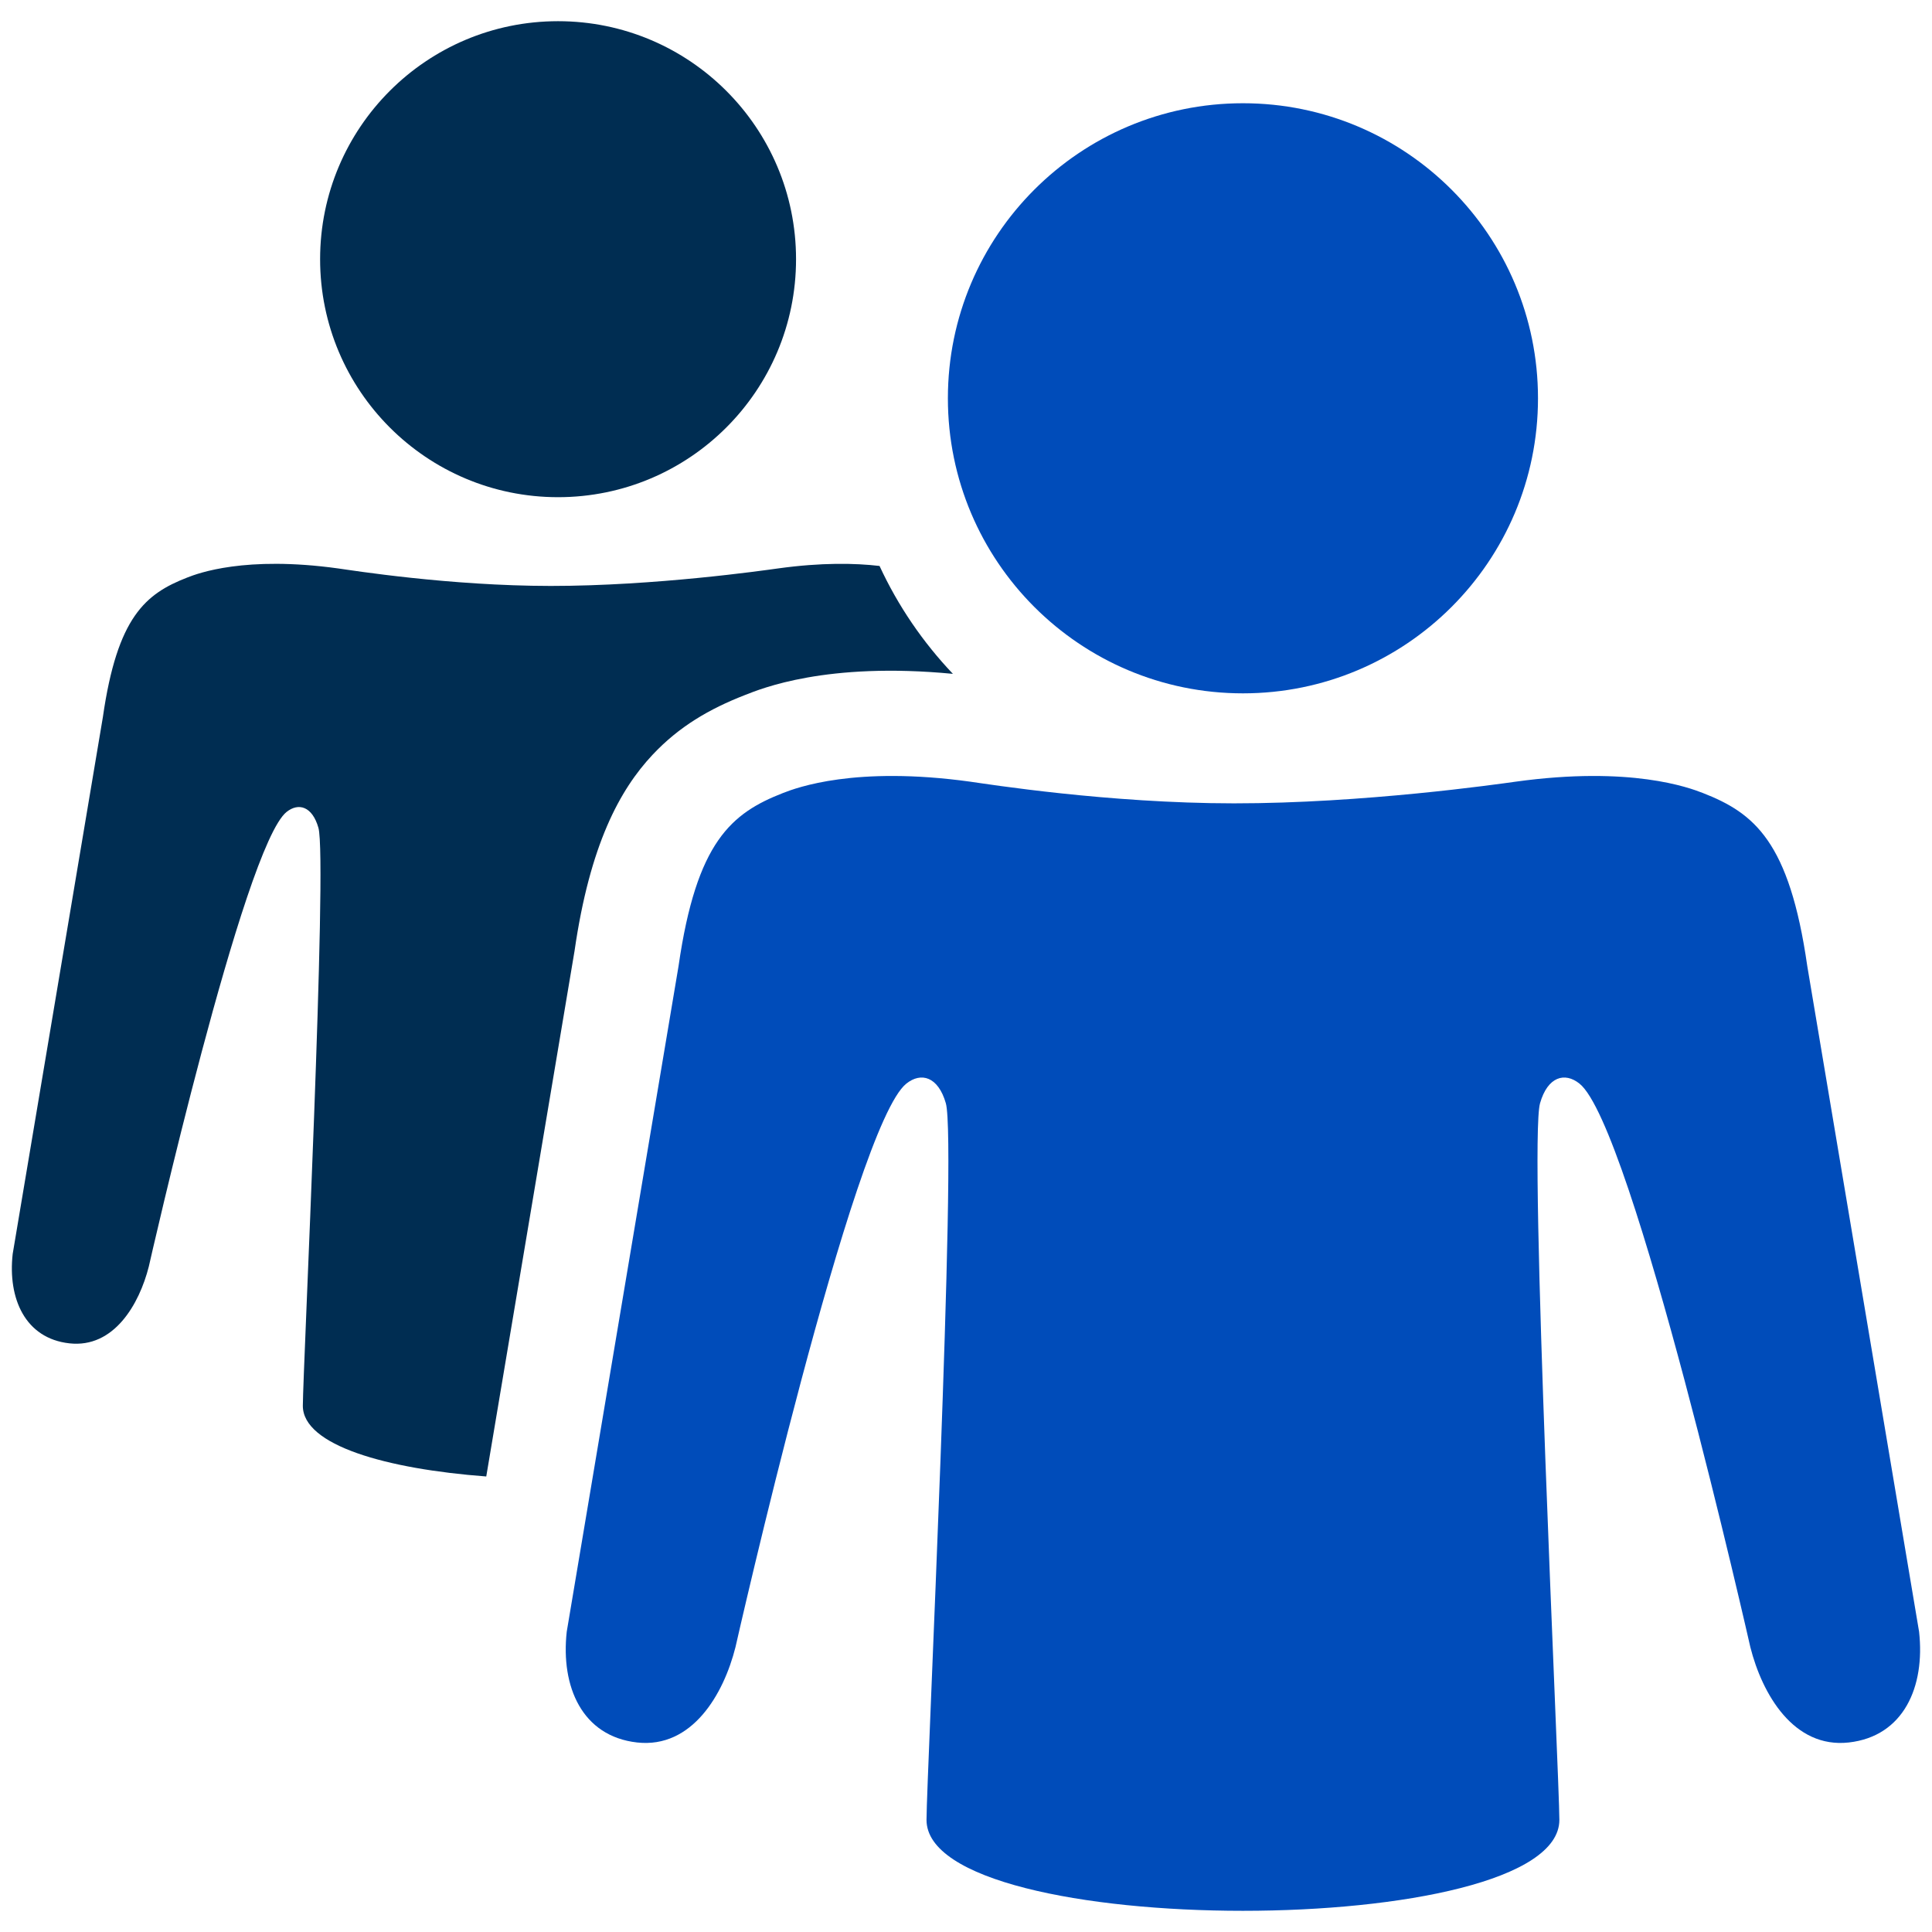<?xml version="1.0" encoding="UTF-8"?> <svg xmlns="http://www.w3.org/2000/svg" width="32" height="32" viewBox="0 0 32 32" fill="none"><g clip-path="url(#clip0_704_539)"><path fill-rule="evenodd" clip-rule="evenodd" d="M15.783 11.161C13.682 10.959 12.605 11.408 12.339 11.512C11.748 11.742 11.247 12.034 10.808 12.502C10.266 13.08 9.77 13.99 9.516 15.752C9.521 15.723 8.596 21.228 8.054 24.455C6.404 24.331 5.016 23.941 5.016 23.285C5.016 22.731 5.427 14.244 5.274 13.711C5.172 13.354 4.944 13.291 4.747 13.448C4.039 14.012 2.465 20.977 2.465 20.977C2.306 21.606 1.885 22.332 1.15 22.25C0.415 22.169 0.128 21.505 0.21 20.77L1.704 11.877C1.943 10.214 2.412 9.834 3.101 9.566C3.281 9.495 4.06 9.202 5.6 9.415C5.831 9.447 7.443 9.704 9.122 9.705C10.852 9.705 12.649 9.448 12.887 9.415C13.609 9.315 14.164 9.327 14.568 9.374C14.874 10.036 15.287 10.639 15.783 11.161Z" fill="#002D52"></path><path d="M9.243 8.235C11.42 8.235 13.185 6.47 13.185 4.293C13.185 2.116 11.42 0.351 9.243 0.351C7.066 0.351 5.302 2.116 5.302 4.293C5.302 6.47 7.066 8.235 9.243 8.235Z" fill="#002D52"></path><path fill-rule="evenodd" clip-rule="evenodd" d="M15.346 30.143C15.346 29.456 15.855 18.934 15.666 18.273C15.539 17.831 15.256 17.753 15.012 17.948C14.134 18.647 12.182 27.281 12.182 27.281C11.986 28.062 11.464 28.962 10.553 28.861C9.641 28.759 9.286 27.937 9.387 27.026L11.239 16C11.536 13.938 12.117 13.467 12.971 13.134C13.195 13.047 14.16 12.683 16.07 12.947C16.356 12.987 18.355 13.305 20.437 13.306C22.581 13.307 24.809 12.988 25.104 12.947C27.014 12.683 27.979 13.047 28.203 13.134C29.057 13.467 29.638 13.938 29.934 16L31.786 27.026C31.888 27.937 31.532 28.759 30.621 28.861C29.709 28.962 29.188 28.062 28.991 27.281C28.991 27.281 27.039 18.647 26.161 17.948C25.918 17.753 25.634 17.831 25.508 18.273C25.319 18.934 25.828 29.456 25.828 30.143C25.828 32.151 15.346 32.151 15.346 30.143Z" fill="#004CBA"></path><path d="M20.587 11.484C23.286 11.484 25.474 9.296 25.474 6.597C25.474 3.898 23.286 1.71 20.587 1.71C17.888 1.71 15.7 3.898 15.7 6.597C15.7 9.296 17.888 11.484 20.587 11.484Z" fill="#004CBA"></path></g><defs><clipPath id="clip0_704_539"><rect width="32" height="32" fill="white"></rect></clipPath></defs></svg> 